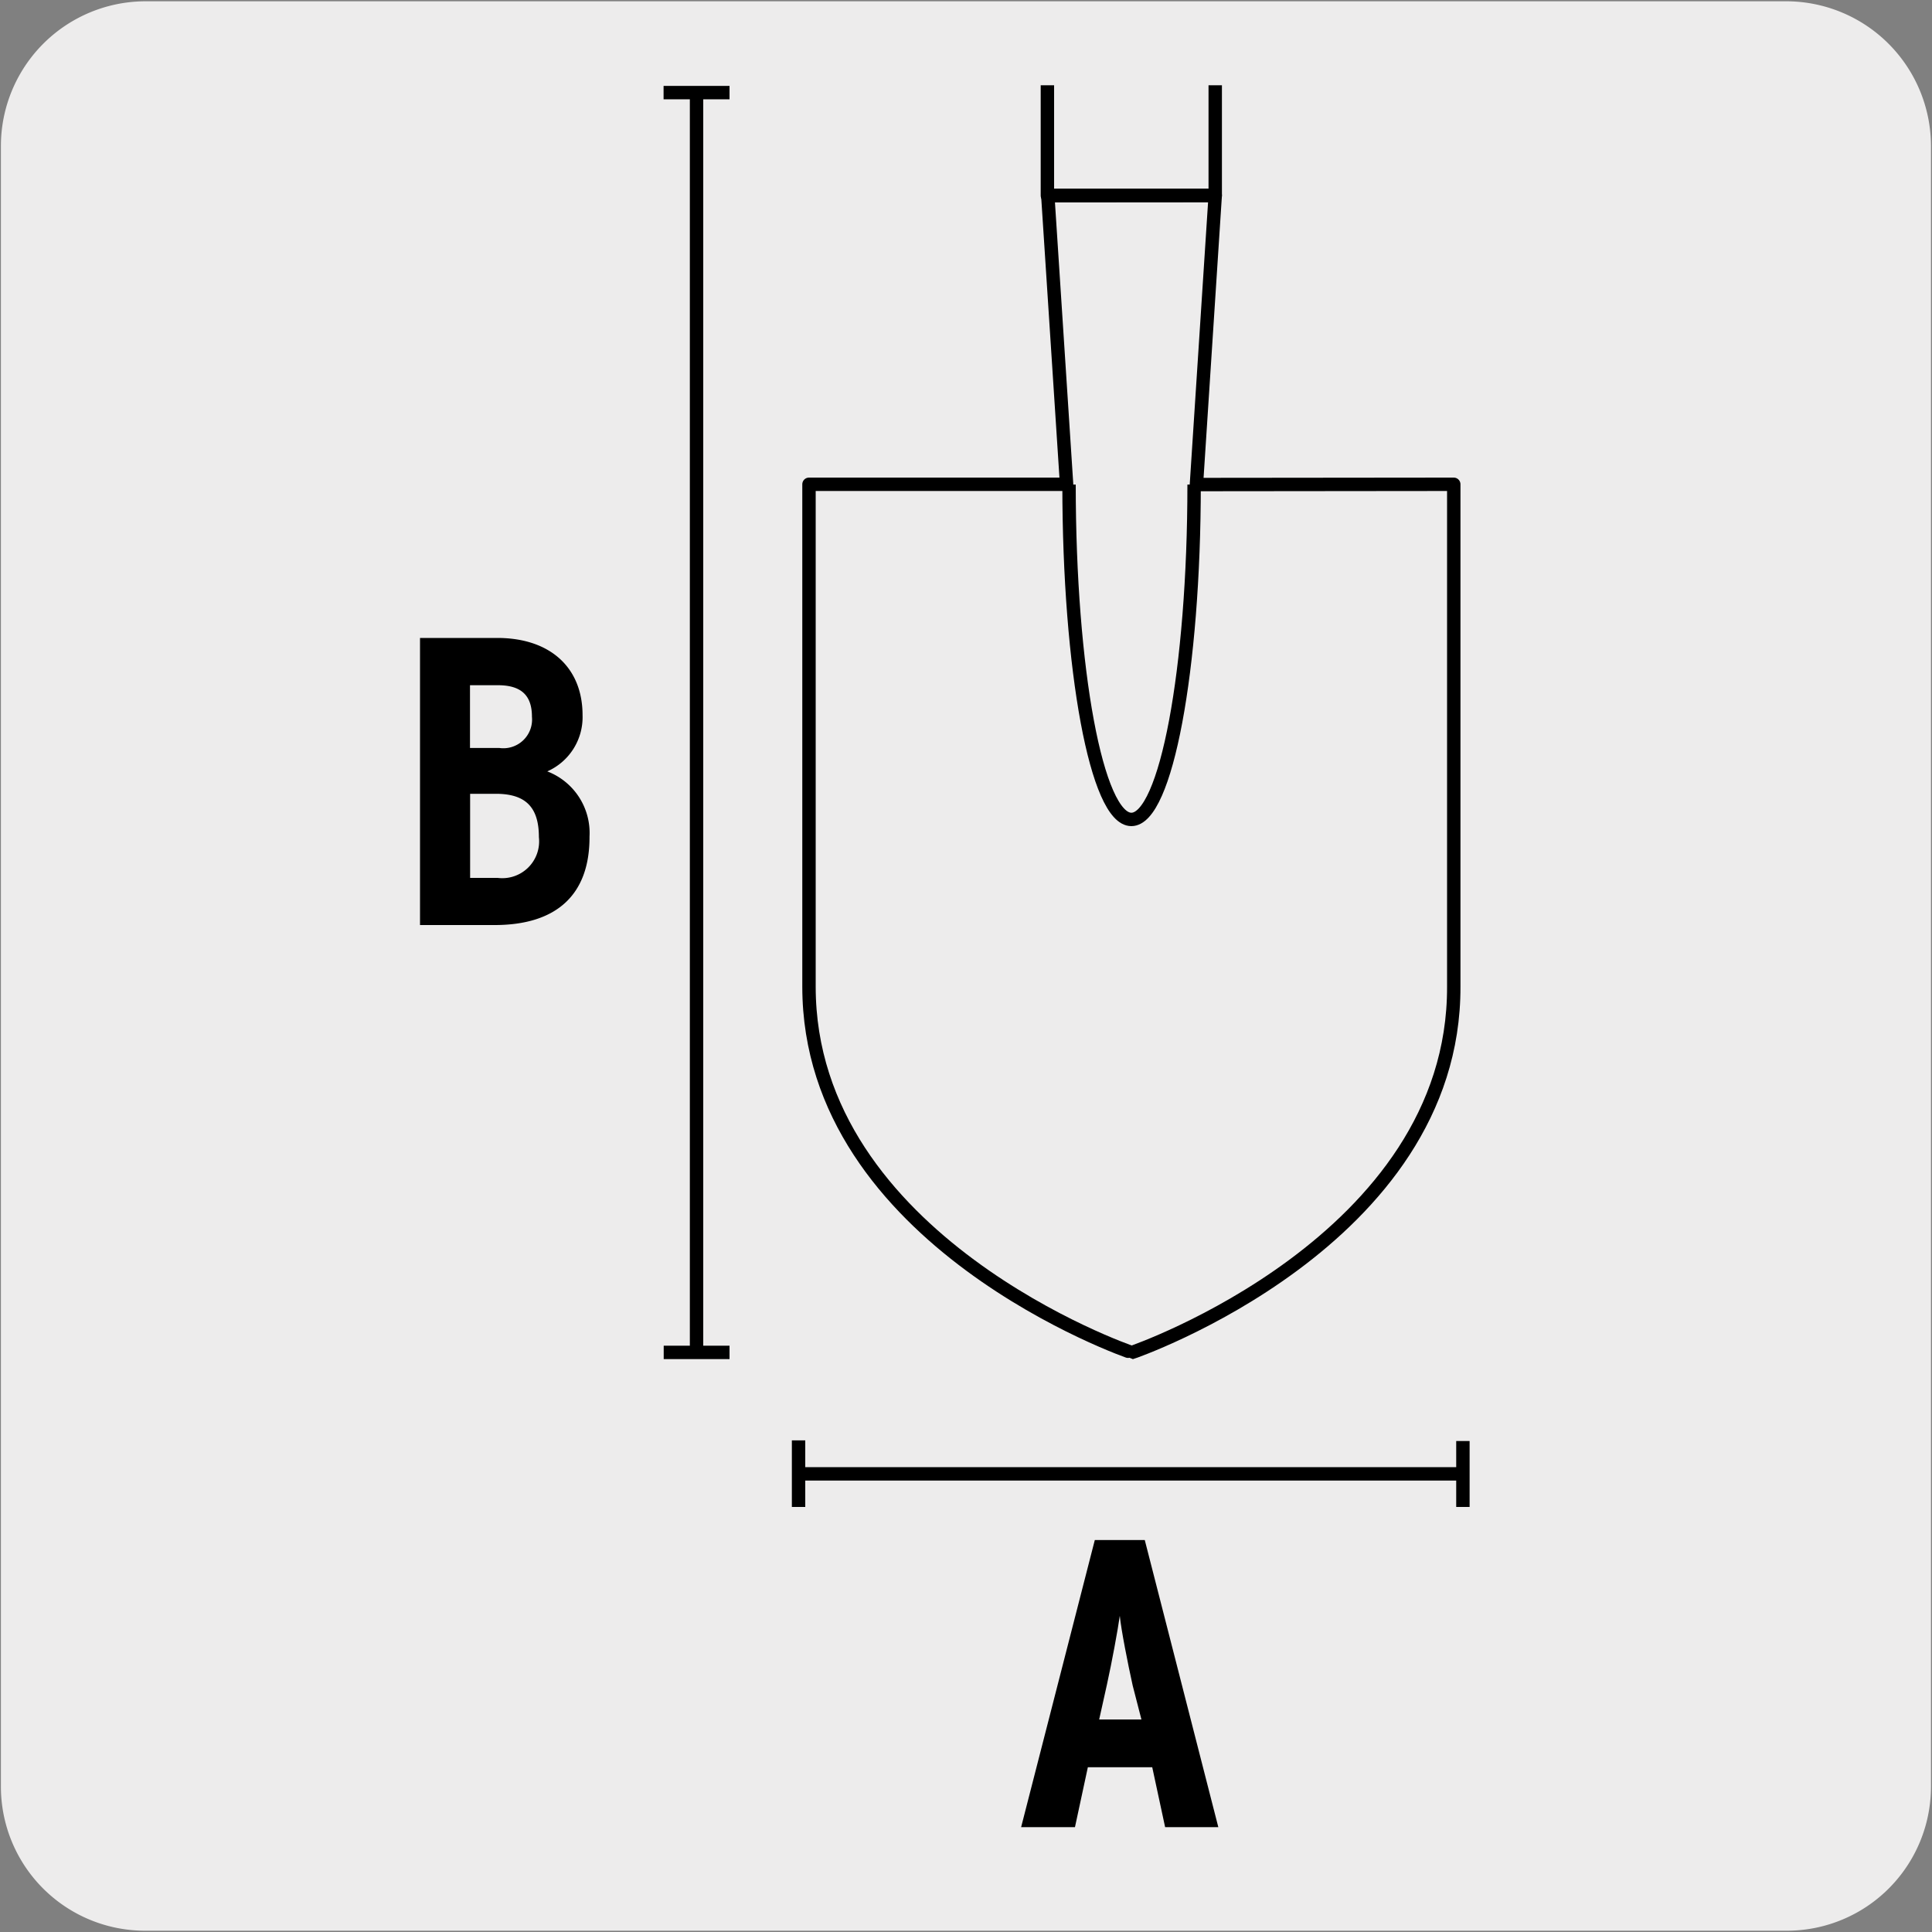 <svg xmlns="http://www.w3.org/2000/svg" viewBox="0 0 150 150"><rect x="0" y="0" width="150" height="150" fill="#808080" stroke="none"/><defs><style>.cls-1{fill:#edecec;}.cls-2,.cls-3{fill:none;stroke:#000;stroke-width:1.04px;}.cls-2{stroke-miterlimit:10;}.cls-3{stroke-linejoin:round;}</style></defs><title>11167-01</title><g id="Capa_2" data-name="Capa 2"><path class="cls-1" d="M11.32.1H138.64a11.25,11.25,0,0,1,11.28,11.21v127.4a11.19,11.19,0,0,1-11.2,11.19H11.27A11.19,11.19,0,0,1,.07,138.71h0V11.34A11.24,11.24,0,0,1,11.32.1Z"/></g><g id="Capa_3" data-name="Capa 3"><path d="M90.46,141.86l-1-4.65h-5l-1,4.65H79.28L85,119.57h3.88l5.71,22.29Zm-2.52-11c-.38-1.72-.89-4.3-1-5.41-.16,1.14-.6,3.53-1,5.35l-.6,2.7h3.28Z"/><path class="cls-2" d="M62,111.83V117m51.58-5.12V117m0-2.57H62"/><path class="cls-3" d="M92.89,37.62l1.46-22.45-13,0,1.46,22.43h-20v39c0,19.78,25,28.42,25.06,28.41s25.06-8.61,25-28.41v-39Z"/><path class="cls-2" d="M92.71,37.62c0,14.37-2.19,26-4.87,26S83,52,83,37.62"/><polyline class="cls-3" points="94.35 6.62 94.35 15.18 81.32 15.19 81.32 6.62"/><path class="cls-2" d="M51.53,105h5.11M51.52,7.19h5.12m-2.56,0V105"/><path d="M38.4,71.82H32.61V49.53h6c4.07,0,6.62,2.27,6.62,6a4.6,4.6,0,0,1-2.74,4.36,5.12,5.12,0,0,1,3.28,5.06C45.79,69.5,43.18,71.82,38.4,71.82Zm.26-18.62H36.49v4.87h2.26a2.23,2.23,0,0,0,2.55-2.42C41.3,54.12,40.6,53.2,38.66,53.2Zm-.16,8.43h-2v6.53h2.14A2.86,2.86,0,0,0,41.84,65C41.84,62.68,40.82,61.63,38.5,61.63Z"/></g></svg>